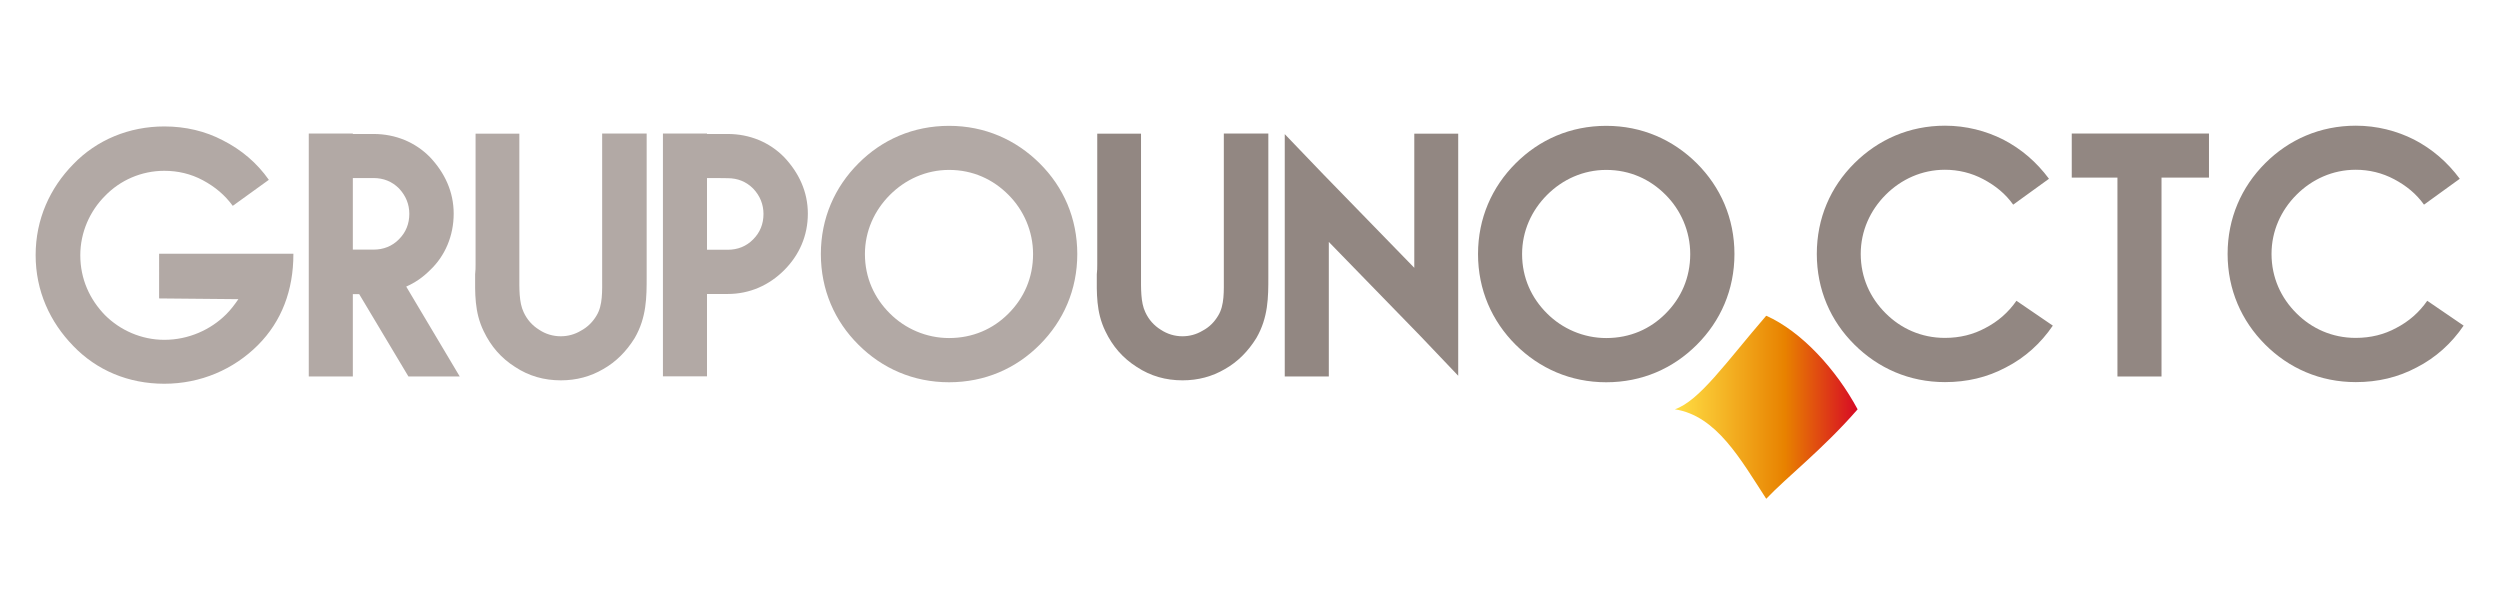 <?xml version="1.0" encoding="utf-8"?>
<!-- Generator: Adobe Illustrator 22.0.1, SVG Export Plug-In . SVG Version: 6.00 Build 0)  -->
<svg version="1.1" id="Capa_1" xmlns="http://www.w3.org/2000/svg" xmlns:xlink="http://www.w3.org/1999/xlink" x="0px" y="0px"
	 viewBox="0 0 1690.6 415.7" style="enable-background:new 0 0 1690.6 415.7;" xml:space="preserve">
<style type="text/css">
	.st0{fill:#B2A9A5;}
	.st1{fill:#928782;}
	.st2{clip-path:url(#SVGID_2_);fill:url(#SVGID_3_);}
</style>
<g>
	<path class="st0" d="M310.9,254.6h-34.7l-33.3-55.7h-4.3v55.7h-29.8V90.3h29.8v0.3h14c14.9,0,28.3,5.6,38.2,15.7
		c9.9,10.5,16,23.3,16,38.2c0,14.9-5.8,28.6-16,38.2c-5,5-10.2,8.5-16.1,11.1L310.9,254.6z M238.6,168.8h14c6.7,0,12.6-2.3,17.2-7
		c4.7-4.7,7-10.5,7-17.2c0-6.4-2.3-12.2-7-17.2c-4.7-4.7-10.5-7-17.2-7h-14V168.8z"/>
	<path class="st0" d="M351.2,90.3v61v27.4v7c0,9.4-0.3,18.7,2.9,25.4c2.3,5,5.8,9,10.5,11.9c4.3,2.9,9.4,4.4,14.6,4.4
		c4.7,0,9.4-1.2,13.7-3.8c4.3-2.3,7.9-5.8,10.5-10.2c4.3-7,3.8-16.6,3.8-26.3V184v-33V90.3h30.1V151v33v3.2c0,13.7,0,27.4-8.1,41.4
		c-5.6,9-12.6,16.1-21.3,21c-8.5,5-18.1,7.6-28.6,7.6c-11.4,0-21.6-2.9-30.9-9c-9.6-6.1-16.4-14-21.3-24.2
		c-6.4-13.1-5.8-26-5.8-38.5c0.3-2.3,0.3-4.7,0.3-6.7v-27.4v-61H351.2z M351.2,90.3h-29.8H351.2z"/>
	<path class="st0" d="M478.1,90.3v0.3h14c14.9,0,28.3,5.6,38.2,15.7c9.9,10.5,16,23.3,16,38.2c0,14.9-5.8,28-16,38.2
		c-10.2,10.2-23.3,16.1-38.2,16.1h-14v55.7h-29.8V90.3H478.1z M448.4,90.3h29.7H448.4z M478.1,120.4v48.5h14c6.7,0,12.6-2.3,17.2-7
		c4.7-4.7,7-10.5,7-17.2c0-6.4-2.3-12.3-7-17.2c-4.7-4.7-10.5-7-17.2-7C492.1,120.4,478.1,120.4,478.1,120.4z"/>
	<path class="st0" d="M703.1,110.5c16.1,16,25.4,37.1,25.4,61.3s-9.4,45.3-25.4,61.3c-16,16.1-37.1,25.4-61.3,25.4
		s-45.3-9.4-61.3-25.4c-16.1-16-25.4-37.1-25.4-61.3s9.4-45.3,25.4-61.3c16-16.1,37.1-25.4,61.3-25.4C666,85.1,687,94.5,703.1,110.5
		 M641.8,114.9c-15.5,0-29.5,6.4-40,16.9c-10.5,10.5-16.9,24.5-16.9,40c0,16.1,6.4,29.8,16.9,40.2c10.2,10.2,24.5,16.6,40,16.6
		c16,0,29.8-6.1,40.2-16.6c10.5-10.5,16.6-24.2,16.6-40.2c0-15.5-6.4-29.8-16.6-40C671.6,121.3,657.9,114.9,641.8,114.9"/>
	<path class="st1" d="M771.6,90.3v61v27.4v7c0,9.4-0.3,18.7,2.9,25.4c2.3,5,5.8,9,10.5,11.9c4.4,2.9,9.4,4.4,14.6,4.4
		c4.7,0,9.4-1.2,13.7-3.8c4.4-2.3,7.9-5.8,10.5-10.2c4.3-7,3.8-16.6,3.8-26.3V184v-33V90.3h30.1V151v33v3.2c0,13.7,0,27.4-8.1,41.4
		c-5.6,9-12.6,16.1-21.3,21c-8.5,5-18.1,7.6-28.6,7.6c-11.4,0-21.6-2.9-30.9-9c-9.6-6.1-16.4-14-21.3-24.2
		c-6.4-13.1-5.8-26-5.8-38.5c0.3-2.3,0.3-4.7,0.3-6.7v-27.4v-61H771.6z M771.6,90.3h-29.8H771.6z"/>
	<polygon class="st1" points="986.1,90.4 986.1,217.6 986.1,254.1 960.2,226.9 898.6,163.6 898.6,254.6 868.8,254.6 868.8,127.1 
		868.8,90.7 894.8,117.8 956.4,181.1 956.4,90.4 	"/>
	<path class="st1" d="M1147.5,110.5c16,16,25.4,37.1,25.4,61.3s-9.4,45.3-25.4,61.3c-16.1,16.1-37.1,25.4-61.3,25.4
		c-24.2,0-45.2-9.4-61.3-25.4c-16-16-25.4-37.1-25.4-61.3s9.4-45.3,25.4-61.3c16.1-16.1,37.1-25.4,61.3-25.4
		C1110.4,85.1,1131.4,94.5,1147.5,110.5 M1086.2,114.9c-15.5,0-29.5,6.4-40,16.9c-10.5,10.5-16.9,24.5-16.9,40
		c0,16.1,6.4,29.8,16.9,40.2c10.2,10.2,24.5,16.6,40,16.6c16.1,0,29.8-6.1,40.2-16.6c10.5-10.5,16.6-24.2,16.6-40.2
		c0-15.5-6.4-29.8-16.6-40C1116,121.3,1102.3,114.9,1086.2,114.9"/>
	<path class="st1" d="M1388.2,220.2c-8.1,11.9-18.7,21.6-31.8,28.3c-12.6,6.7-26.3,9.9-41.1,9.9c-24.2,0-45.2-9.4-61.3-25.4
		s-25.4-37.1-25.4-61.3s9.3-45.3,25.4-61.3c16.1-16,37.1-25.4,61.3-25.4c14.3,0,27.7,3.5,39.4,9.4c12.3,6.4,22.5,15.2,30.9,26.5
		l-24.2,17.5c-5.2-7.3-11.9-12.8-20.2-17.2c-8.1-4.3-16.9-6.4-26-6.4c-15.5,0-29.5,6.4-40,16.9c-10.5,10.5-16.9,24.5-16.9,40
		c0,16,6.4,29.8,16.9,40.2c10.2,10.2,24,16.6,40,16.6c10.2,0,19.3-2.3,27.4-6.7c8.5-4.4,15.5-10.5,21-18.4L1388.2,220.2z
		 M1363.7,203.6l24.5,16.6L1363.7,203.6z"/>
	<path class="st1" d="M1401,90.3h92.8v29.8h-32.1v134.5h-29.8V120.1H1401L1401,90.3L1401,90.3z M1401,90.3v29.8V90.3z"/>
	<path class="st1" d="M1666,220.2c-8.1,11.9-18.7,21.6-31.8,28.3c-12.6,6.7-26.3,9.9-41.1,9.9c-24.2,0-45.3-9.4-61.3-25.4
		c-16-16-25.4-37.1-25.4-61.3s9.4-45.3,25.4-61.3c16-16,37.1-25.4,61.3-25.4c14.3,0,27.7,3.5,39.4,9.4c12.3,6.4,22.5,15.2,30.9,26.5
		l-24.2,17.5c-5.2-7.3-11.9-12.8-20.2-17.2c-8.1-4.3-16.9-6.4-26-6.4c-15.5,0-29.5,6.4-40,16.9c-10.5,10.5-16.9,24.5-16.9,40
		c0,16,6.4,29.8,16.9,40.2c10.2,10.2,24,16.6,40,16.6c10.2,0,19.3-2.3,27.4-6.7c8.5-4.4,15.5-10.5,21-18.4L1666,220.2z
		 M1641.5,203.6l24.5,16.6L1641.5,203.6z"/>
	<path class="st0" d="M107.6,171.6h90.8v0.3c0,24.3-7.9,45.4-24,61.5c-16.4,16.4-38.7,26.1-63.3,26.1c-24.3,0-45.7-9.1-61.5-25.5
		c-15.8-16.2-25.5-37.2-25.5-61.5s9.7-45.4,25.5-61.5c15.8-16.4,37.7-25.5,61.5-25.5c14.4,0,27.8,3.2,39.6,9.4
		c12.6,6.4,23.1,15.3,31.1,26.7l-24.4,17.6c-5.3-7.3-12-12.9-20.2-17.3s-17-6.4-26.1-6.4c-15.5,0-29.9,6.4-40.1,17
		c-10.2,10.2-16.7,24.6-16.7,40.1c0,16.1,6.4,29.9,16.7,40.5c10.2,10.2,24.6,16.7,40.1,16.7c16.4,0,31.4-6.8,41.9-17.3
		c3.2-3.2,5.8-6.7,8.2-10.2l-53.6-0.5L107.6,171.6L107.6,171.6z M107.6,171.6v29.9V171.6z"/>
</g>
<g>
	<g>
		<defs>
			<path id="SVGID_1_" d="M1132.6,276.8c28.2,4.3,44.5,33.9,61.8,60.5c14-14.8,38.3-33.5,61.8-60.5c-14.5-27-37.9-52.6-61.8-63.3
				C1166.8,245.5,1149.4,270.9,1132.6,276.8"/>
		</defs>
		<clipPath id="SVGID_2_">
			<use xlink:href="#SVGID_1_"  style="overflow:visible;"/>
		</clipPath>
		
			<linearGradient id="SVGID_3_" gradientUnits="userSpaceOnUse" x1="472.332" y1="4570.389" x2="477.954" y2="4570.389" gradientTransform="matrix(21.998 0 0 -21.998 -9257.686 100814.844)">
			<stop  offset="0" style="stop-color:#FFDE44"/>
			<stop  offset="0.6" style="stop-color:#E88200"/>
			<stop  offset="1" style="stop-color:#D70925"/>
		</linearGradient>
		<rect x="1132.7" y="213.6" class="st2" width="123.7" height="123.7"/>
	</g>
</g>
</svg>

